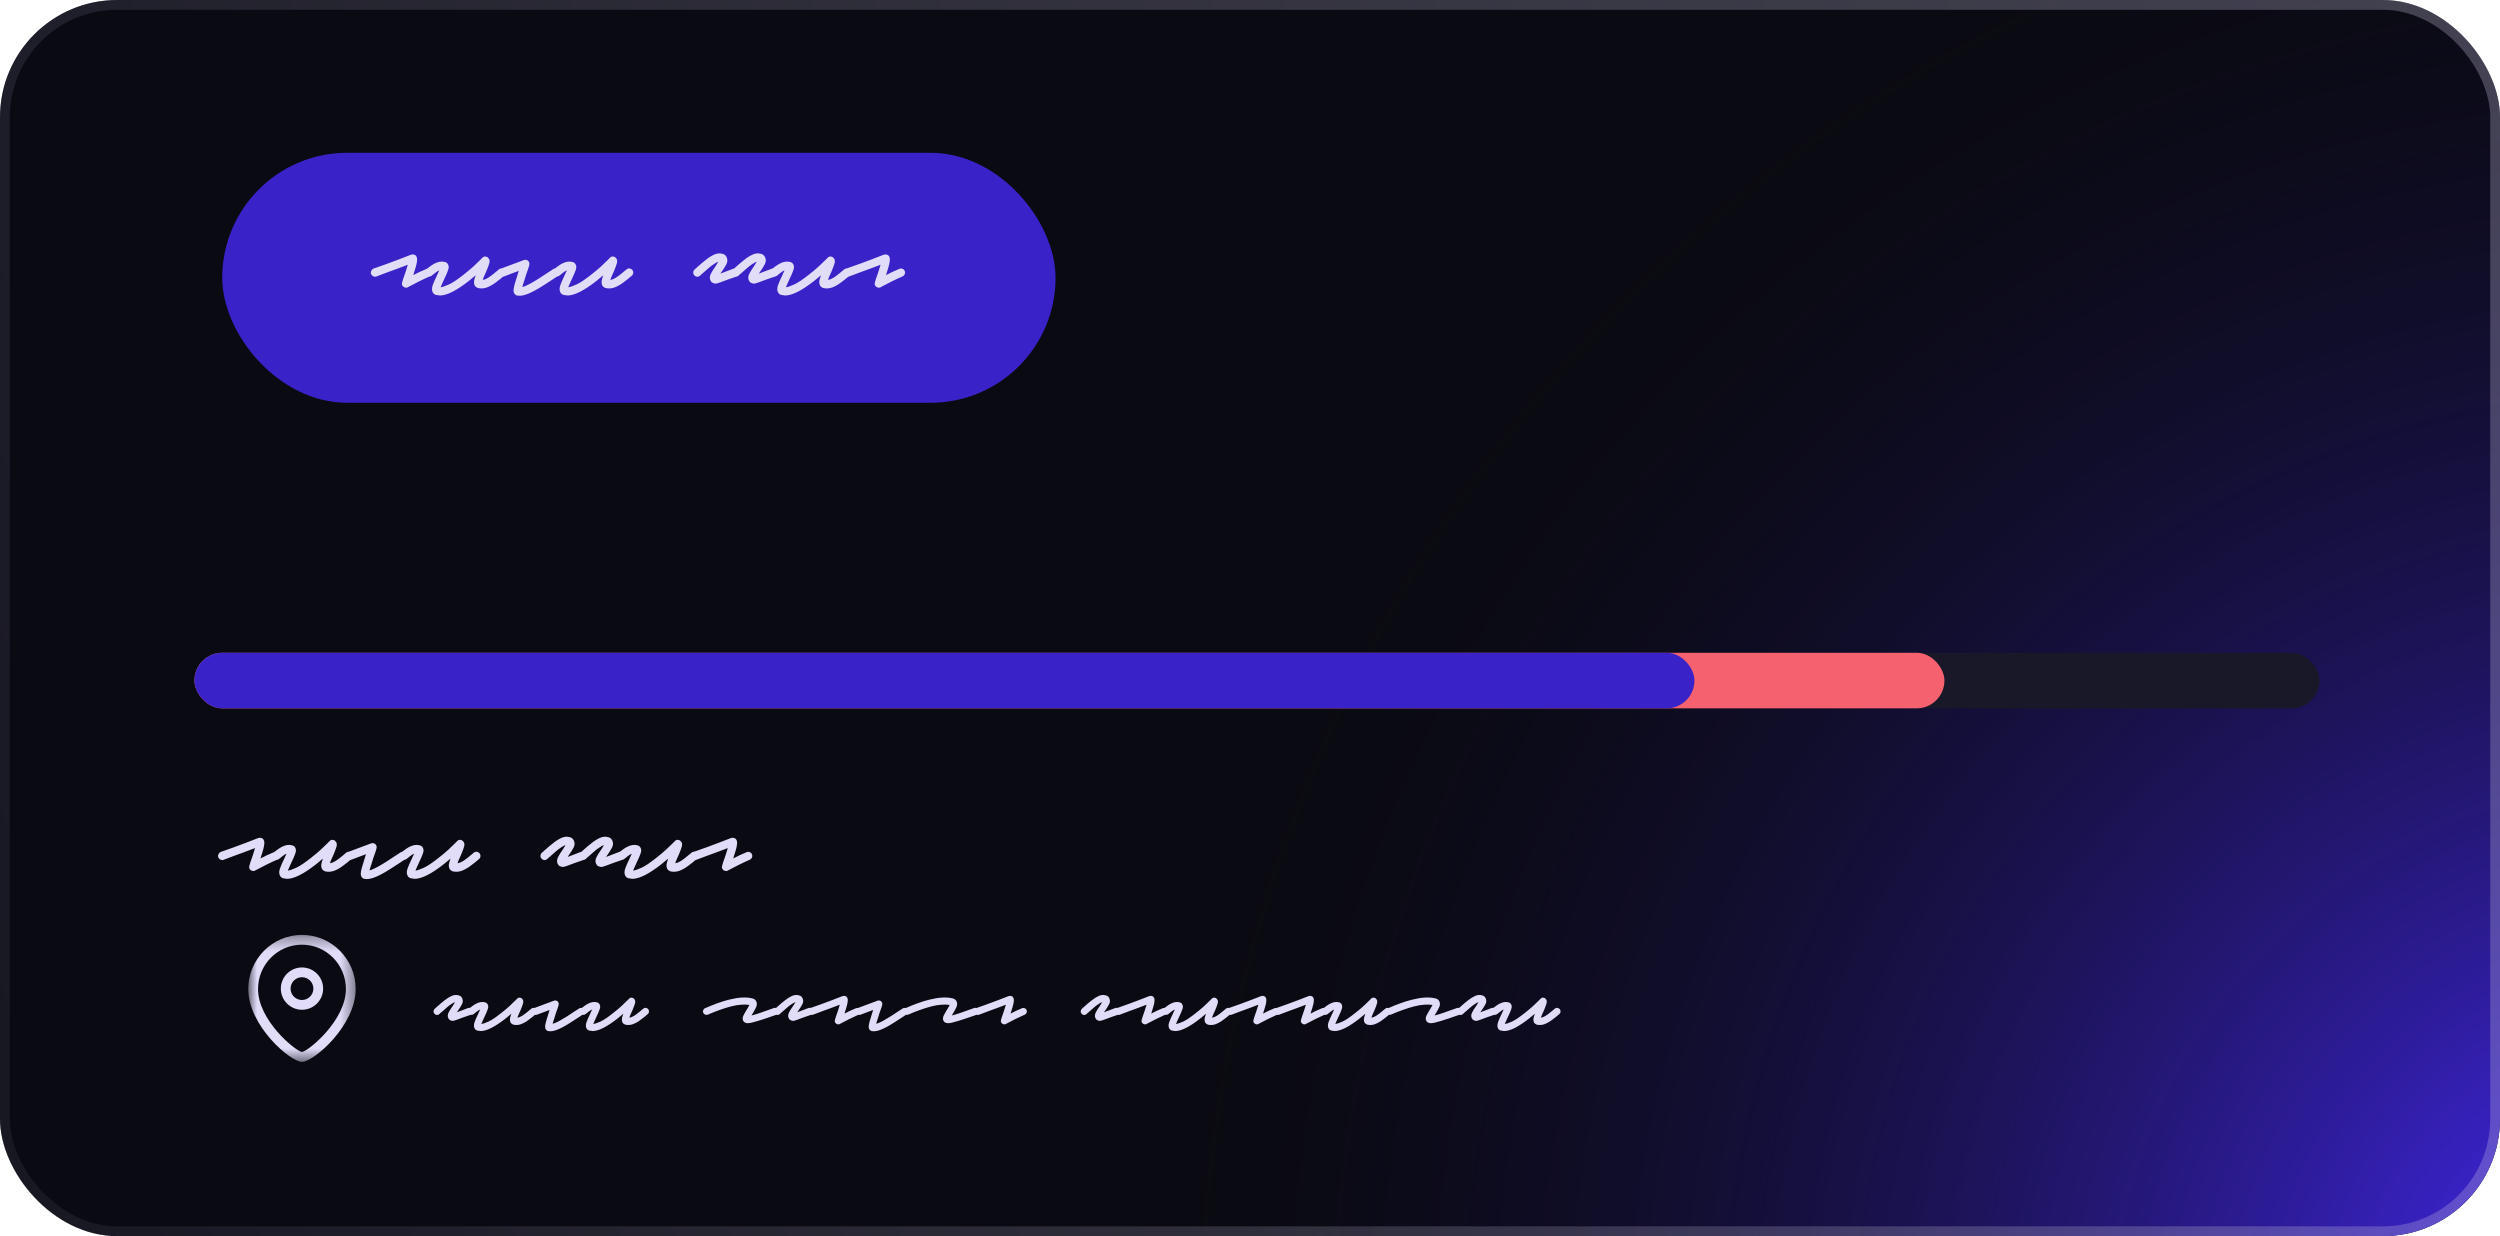 <svg width="180" height="89" viewBox="0 0 180 89" fill="none" xmlns="http://www.w3.org/2000/svg">
<g clip-path="url(#clip0_43_123)">
<rect width="180" height="89" rx="8.438" fill="#0A0A12"/>
<circle cx="192" cy="96" r="110" fill="url(#paint0_radial_43_123)"/>
<path d="M18.244 62.715C18.166 62.715 18.1 62.692 18.047 62.646C17.942 62.56 17.913 62.452 17.959 62.321C17.959 62.314 17.982 62.236 18.028 62.084C18.08 61.934 18.139 61.763 18.205 61.573C18.238 61.461 18.267 61.366 18.294 61.287C18.32 61.202 18.343 61.126 18.363 61.061C18.185 61.126 17.969 61.208 17.713 61.307C17.457 61.399 17.188 61.497 16.906 61.602C16.63 61.707 16.361 61.809 16.098 61.907C16.026 61.934 15.954 61.93 15.882 61.898C15.803 61.858 15.747 61.799 15.714 61.72C15.688 61.648 15.695 61.576 15.734 61.504C15.767 61.425 15.823 61.369 15.902 61.336C16.197 61.231 16.502 61.123 16.817 61.012C17.132 60.893 17.424 60.785 17.693 60.687C17.962 60.582 18.182 60.496 18.353 60.431C18.523 60.365 18.609 60.332 18.609 60.332C18.641 60.326 18.674 60.322 18.707 60.322C18.74 60.316 18.769 60.319 18.796 60.332C18.887 60.346 18.953 60.398 18.992 60.49C19.025 60.542 19.038 60.611 19.032 60.697C19.032 60.775 19.015 60.89 18.983 61.041C18.963 61.126 18.937 61.222 18.904 61.327C18.878 61.425 18.842 61.54 18.796 61.671C18.789 61.697 18.782 61.72 18.776 61.74C18.769 61.76 18.763 61.783 18.756 61.809C19.019 61.664 19.34 61.514 19.721 61.356C19.793 61.323 19.865 61.323 19.938 61.356C20.016 61.382 20.069 61.432 20.095 61.504C20.134 61.576 20.138 61.651 20.105 61.73C20.072 61.809 20.02 61.865 19.947 61.898C19.652 62.029 19.386 62.153 19.15 62.272C18.92 62.39 18.737 62.485 18.599 62.557C18.461 62.629 18.392 62.665 18.392 62.665C18.353 62.698 18.303 62.715 18.244 62.715ZM20.67 63.276C20.624 63.276 20.578 63.269 20.532 63.256C20.486 63.249 20.44 63.243 20.394 63.236C20.276 63.203 20.194 63.135 20.148 63.029C20.089 62.898 20.089 62.741 20.148 62.557C20.214 62.367 20.319 62.124 20.463 61.829C20.489 61.776 20.515 61.717 20.542 61.651C20.575 61.586 20.604 61.523 20.63 61.464C20.545 61.497 20.453 61.553 20.355 61.632C20.263 61.704 20.168 61.779 20.069 61.858C20.004 61.904 19.931 61.924 19.853 61.917C19.767 61.904 19.698 61.868 19.646 61.809C19.6 61.743 19.584 61.671 19.597 61.592C19.603 61.514 19.636 61.445 19.695 61.386C19.787 61.32 19.882 61.248 19.981 61.169C20.086 61.09 20.191 61.025 20.296 60.972C20.565 60.834 20.811 60.798 21.034 60.864C21.139 60.884 21.218 60.949 21.27 61.061C21.323 61.166 21.319 61.297 21.26 61.455C21.208 61.612 21.116 61.825 20.985 62.094C20.952 62.173 20.916 62.252 20.877 62.331C20.844 62.409 20.811 62.485 20.778 62.557C20.771 62.583 20.762 62.606 20.748 62.626C20.742 62.646 20.735 62.665 20.729 62.685C20.867 62.665 21.067 62.596 21.329 62.478C21.598 62.354 21.959 62.111 22.412 61.75C22.655 61.559 22.875 61.376 23.072 61.199C23.268 61.015 23.426 60.864 23.544 60.746C23.662 60.628 23.721 60.569 23.721 60.569C23.8 60.477 23.895 60.447 24.007 60.48C24.059 60.487 24.102 60.51 24.135 60.549C24.168 60.582 24.194 60.614 24.213 60.647C24.259 60.739 24.263 60.847 24.223 60.972C24.191 61.09 24.118 61.284 24.007 61.553C23.967 61.638 23.928 61.724 23.889 61.809C23.856 61.894 23.823 61.973 23.79 62.045C23.784 62.071 23.777 62.094 23.77 62.114C23.77 62.127 23.767 62.14 23.761 62.153C23.885 62.134 24.017 62.081 24.154 61.996C24.299 61.904 24.437 61.802 24.568 61.691C24.706 61.579 24.82 61.484 24.912 61.405C24.978 61.346 25.05 61.32 25.129 61.327C25.208 61.333 25.277 61.366 25.336 61.425C25.388 61.491 25.411 61.563 25.405 61.642C25.405 61.72 25.372 61.789 25.306 61.848C25.103 62.026 24.893 62.193 24.676 62.35C24.466 62.508 24.253 62.626 24.036 62.705C23.826 62.777 23.613 62.787 23.396 62.734C23.291 62.688 23.216 62.623 23.17 62.537C23.131 62.446 23.118 62.344 23.131 62.232C23.15 62.121 23.19 61.983 23.249 61.819C23.177 61.884 23.101 61.947 23.022 62.006C22.95 62.065 22.872 62.13 22.786 62.203C21.881 62.918 21.175 63.276 20.67 63.276ZM26.418 63.295C26.385 63.295 26.352 63.292 26.32 63.285C26.287 63.285 26.251 63.282 26.211 63.276C26.132 63.249 26.067 63.194 26.014 63.108C25.988 63.056 25.975 62.984 25.975 62.892C25.975 62.8 26.005 62.649 26.064 62.439C26.123 62.229 26.218 61.917 26.349 61.504C26.205 61.556 26.037 61.619 25.847 61.691C25.663 61.763 25.473 61.835 25.276 61.907C25.204 61.934 25.132 61.93 25.059 61.898C24.981 61.858 24.925 61.799 24.892 61.72C24.866 61.648 24.872 61.576 24.912 61.504C24.945 61.425 25 61.369 25.079 61.336C25.361 61.231 25.624 61.133 25.867 61.041C26.116 60.949 26.32 60.874 26.477 60.815C26.634 60.756 26.713 60.726 26.713 60.726C26.779 60.7 26.841 60.697 26.9 60.716C26.986 60.736 27.048 60.785 27.087 60.864C27.12 60.923 27.13 60.975 27.117 61.021C27.11 61.067 27.1 61.117 27.087 61.169C27.074 61.195 27.064 61.225 27.058 61.258C27.051 61.284 27.041 61.317 27.028 61.356C26.982 61.468 26.933 61.605 26.881 61.77C26.835 61.927 26.785 62.088 26.733 62.252C26.7 62.344 26.674 62.422 26.654 62.488C26.634 62.554 26.618 62.613 26.605 62.665C26.73 62.639 26.91 62.564 27.146 62.439C27.35 62.327 27.566 62.199 27.796 62.055C28.032 61.904 28.272 61.747 28.515 61.583C28.567 61.55 28.62 61.517 28.672 61.484C28.731 61.451 28.784 61.415 28.83 61.376C28.902 61.33 28.977 61.317 29.056 61.336C29.141 61.349 29.207 61.392 29.253 61.464C29.299 61.53 29.312 61.602 29.292 61.681C29.279 61.76 29.236 61.822 29.164 61.868C29.112 61.907 29.056 61.947 28.997 61.986C28.945 62.019 28.889 62.055 28.83 62.094C28.58 62.258 28.337 62.416 28.101 62.567C27.865 62.718 27.642 62.849 27.432 62.961C27.005 63.184 26.667 63.295 26.418 63.295ZM29.857 63.276C29.811 63.276 29.765 63.269 29.719 63.256C29.673 63.249 29.627 63.243 29.581 63.236C29.463 63.203 29.381 63.135 29.335 63.029C29.276 62.898 29.276 62.741 29.335 62.557C29.401 62.367 29.506 62.124 29.65 61.829C29.677 61.776 29.703 61.717 29.729 61.651C29.762 61.586 29.791 61.523 29.818 61.464C29.732 61.497 29.64 61.553 29.542 61.632C29.45 61.704 29.355 61.779 29.256 61.858C29.191 61.904 29.119 61.924 29.04 61.917C28.955 61.904 28.886 61.868 28.833 61.809C28.787 61.743 28.771 61.671 28.784 61.592C28.791 61.514 28.823 61.445 28.882 61.386C28.974 61.32 29.069 61.248 29.168 61.169C29.273 61.09 29.378 61.025 29.483 60.972C29.752 60.834 29.998 60.798 30.221 60.864C30.326 60.884 30.405 60.949 30.457 61.061C30.51 61.166 30.507 61.297 30.448 61.455C30.395 61.612 30.303 61.825 30.172 62.094C30.139 62.173 30.103 62.252 30.064 62.331C30.031 62.409 29.998 62.485 29.965 62.557C29.959 62.583 29.949 62.606 29.936 62.626C29.929 62.646 29.923 62.665 29.916 62.685C30.054 62.665 30.254 62.596 30.517 62.478C30.785 62.354 31.146 62.111 31.599 61.75C31.842 61.559 32.062 61.376 32.259 61.199C32.456 61.015 32.613 60.864 32.731 60.746C32.849 60.628 32.908 60.569 32.908 60.569C32.987 60.477 33.082 60.447 33.194 60.48C33.246 60.487 33.289 60.51 33.322 60.549C33.355 60.582 33.381 60.614 33.401 60.647C33.447 60.739 33.45 60.847 33.41 60.972C33.378 61.09 33.306 61.284 33.194 61.553C33.155 61.638 33.115 61.724 33.076 61.809C33.043 61.894 33.01 61.973 32.977 62.045C32.971 62.071 32.964 62.094 32.958 62.114C32.958 62.127 32.954 62.14 32.948 62.153C33.073 62.134 33.204 62.081 33.342 61.996C33.486 61.904 33.624 61.802 33.755 61.691C33.893 61.579 34.008 61.484 34.1 61.405C34.165 61.346 34.237 61.32 34.316 61.327C34.395 61.333 34.464 61.366 34.523 61.425C34.575 61.491 34.598 61.563 34.592 61.642C34.592 61.72 34.559 61.789 34.493 61.848C34.29 62.026 34.08 62.193 33.863 62.35C33.653 62.508 33.44 62.626 33.224 62.705C33.014 62.777 32.8 62.787 32.584 62.734C32.479 62.688 32.403 62.623 32.357 62.537C32.318 62.446 32.305 62.344 32.318 62.232C32.338 62.121 32.377 61.983 32.436 61.819C32.364 61.884 32.288 61.947 32.21 62.006C32.137 62.065 32.059 62.13 31.973 62.203C31.068 62.918 30.362 63.276 29.857 63.276ZM40.518 62.419C40.485 62.419 40.459 62.416 40.439 62.409C40.334 62.383 40.258 62.344 40.212 62.291C40.173 62.232 40.147 62.186 40.134 62.153C40.088 62.009 40.104 61.861 40.183 61.711C40.262 61.553 40.363 61.389 40.488 61.218C40.527 61.166 40.563 61.11 40.596 61.051C40.636 60.985 40.669 60.929 40.695 60.884C40.701 60.877 40.711 60.864 40.724 60.844C40.685 60.857 40.636 60.877 40.577 60.903C40.524 60.929 40.462 60.969 40.39 61.021C40.272 61.094 40.147 61.189 40.016 61.307C39.884 61.418 39.75 61.537 39.612 61.661C39.579 61.688 39.543 61.717 39.504 61.75C39.471 61.783 39.438 61.816 39.405 61.848C39.346 61.901 39.277 61.927 39.199 61.927C39.113 61.92 39.044 61.884 38.992 61.819C38.933 61.76 38.907 61.691 38.913 61.612C38.92 61.527 38.952 61.458 39.011 61.405C39.044 61.373 39.08 61.34 39.12 61.307C39.153 61.274 39.185 61.245 39.218 61.218C39.428 61.028 39.635 60.854 39.838 60.697C40.042 60.532 40.242 60.408 40.439 60.322C40.636 60.237 40.826 60.221 41.01 60.273C41.121 60.3 41.2 60.346 41.246 60.411C41.298 60.47 41.328 60.523 41.335 60.569C41.394 60.713 41.38 60.867 41.295 61.031C41.21 61.189 41.102 61.363 40.97 61.553C40.957 61.566 40.941 61.589 40.921 61.622C40.908 61.648 40.892 61.674 40.872 61.701C40.97 61.661 41.098 61.612 41.256 61.553C41.413 61.494 41.604 61.422 41.827 61.336C41.912 61.31 41.991 61.317 42.063 61.356C42.135 61.389 42.184 61.445 42.211 61.523C42.243 61.596 42.24 61.671 42.201 61.75C42.168 61.822 42.115 61.874 42.043 61.907C41.833 61.98 41.643 62.045 41.472 62.104C41.302 62.163 41.157 62.216 41.039 62.262C40.974 62.288 40.915 62.311 40.862 62.331C40.816 62.344 40.773 62.357 40.734 62.37C40.688 62.383 40.649 62.396 40.616 62.409C40.583 62.416 40.55 62.419 40.518 62.419ZM43.285 62.419C43.252 62.419 43.226 62.416 43.206 62.409C43.101 62.383 43.026 62.344 42.98 62.291C42.94 62.232 42.914 62.186 42.901 62.153C42.855 62.009 42.871 61.861 42.95 61.711C43.029 61.553 43.13 61.389 43.255 61.218C43.294 61.166 43.331 61.11 43.363 61.051C43.403 60.985 43.436 60.929 43.462 60.884C43.468 60.877 43.478 60.864 43.491 60.844C43.452 60.857 43.403 60.877 43.344 60.903C43.291 60.929 43.229 60.969 43.157 61.021C43.039 61.094 42.914 61.189 42.783 61.307C42.651 61.418 42.517 61.537 42.379 61.661C42.346 61.688 42.31 61.717 42.271 61.75C42.238 61.783 42.205 61.816 42.172 61.848C42.113 61.901 42.044 61.927 41.966 61.927C41.88 61.92 41.811 61.884 41.759 61.819C41.7 61.76 41.674 61.691 41.68 61.612C41.687 61.527 41.719 61.458 41.779 61.405C41.811 61.373 41.847 61.34 41.887 61.307C41.92 61.274 41.953 61.245 41.985 61.218C42.195 61.028 42.402 60.854 42.605 60.697C42.809 60.532 43.009 60.408 43.206 60.322C43.403 60.237 43.593 60.221 43.777 60.273C43.888 60.3 43.967 60.346 44.013 60.411C44.066 60.47 44.095 60.523 44.102 60.569C44.161 60.713 44.148 60.867 44.062 61.031C43.977 61.189 43.869 61.363 43.737 61.553C43.724 61.566 43.708 61.589 43.688 61.622C43.675 61.648 43.659 61.674 43.639 61.701C43.737 61.661 43.865 61.612 44.023 61.553C44.181 61.494 44.371 61.422 44.594 61.336C44.679 61.31 44.758 61.317 44.83 61.356C44.902 61.389 44.952 61.445 44.978 61.523C45.011 61.596 45.007 61.671 44.968 61.75C44.935 61.822 44.883 61.874 44.81 61.907C44.6 61.98 44.41 62.045 44.239 62.104C44.069 62.163 43.925 62.216 43.806 62.262C43.741 62.288 43.682 62.311 43.629 62.331C43.583 62.344 43.541 62.357 43.501 62.37C43.455 62.383 43.416 62.396 43.383 62.409C43.35 62.416 43.318 62.419 43.285 62.419ZM45.53 63.276C45.484 63.276 45.438 63.269 45.392 63.256C45.346 63.249 45.3 63.243 45.255 63.236C45.136 63.203 45.054 63.135 45.008 63.029C44.949 62.898 44.949 62.741 45.008 62.557C45.074 62.367 45.179 62.124 45.323 61.829C45.35 61.776 45.376 61.717 45.402 61.651C45.435 61.586 45.465 61.523 45.491 61.464C45.405 61.497 45.313 61.553 45.215 61.632C45.123 61.704 45.028 61.779 44.93 61.858C44.864 61.904 44.792 61.924 44.713 61.917C44.628 61.904 44.559 61.868 44.506 61.809C44.46 61.743 44.444 61.671 44.457 61.592C44.464 61.514 44.496 61.445 44.556 61.386C44.647 61.32 44.743 61.248 44.841 61.169C44.946 61.09 45.051 61.025 45.156 60.972C45.425 60.834 45.671 60.798 45.894 60.864C45.999 60.884 46.078 60.949 46.131 61.061C46.183 61.166 46.18 61.297 46.121 61.455C46.068 61.612 45.976 61.825 45.845 62.094C45.812 62.173 45.776 62.252 45.737 62.331C45.704 62.409 45.671 62.485 45.638 62.557C45.632 62.583 45.622 62.606 45.609 62.626C45.602 62.646 45.596 62.665 45.589 62.685C45.727 62.665 45.927 62.596 46.19 62.478C46.459 62.354 46.82 62.111 47.272 61.75C47.515 61.559 47.735 61.376 47.932 61.199C48.129 61.015 48.286 60.864 48.404 60.746C48.523 60.628 48.582 60.569 48.582 60.569C48.66 60.477 48.756 60.447 48.867 60.48C48.92 60.487 48.962 60.51 48.995 60.549C49.028 60.582 49.054 60.614 49.074 60.647C49.12 60.739 49.123 60.847 49.084 60.972C49.051 61.09 48.979 61.284 48.867 61.553C48.828 61.638 48.788 61.724 48.749 61.809C48.716 61.894 48.683 61.973 48.651 62.045C48.644 62.071 48.637 62.094 48.631 62.114C48.631 62.127 48.628 62.14 48.621 62.153C48.746 62.134 48.877 62.081 49.015 61.996C49.159 61.904 49.297 61.802 49.428 61.691C49.566 61.579 49.681 61.484 49.773 61.405C49.838 61.346 49.911 61.32 49.989 61.327C50.068 61.333 50.137 61.366 50.196 61.425C50.248 61.491 50.272 61.563 50.265 61.642C50.265 61.72 50.232 61.789 50.166 61.848C49.963 62.026 49.753 62.193 49.536 62.35C49.327 62.508 49.113 62.626 48.897 62.705C48.687 62.777 48.473 62.787 48.257 62.734C48.152 62.688 48.076 62.623 48.03 62.537C47.991 62.446 47.978 62.344 47.991 62.232C48.011 62.121 48.05 61.983 48.109 61.819C48.037 61.884 47.962 61.947 47.883 62.006C47.811 62.065 47.732 62.13 47.647 62.203C46.741 62.918 46.035 63.276 45.53 63.276ZM52.282 62.715C52.204 62.715 52.138 62.692 52.086 62.646C51.98 62.56 51.951 62.452 51.997 62.321C51.997 62.314 52.02 62.236 52.066 62.084C52.118 61.934 52.177 61.763 52.243 61.573C52.276 61.461 52.305 61.366 52.331 61.287C52.358 61.202 52.381 61.126 52.401 61.061C52.223 61.126 52.007 61.208 51.751 61.307C51.495 61.399 51.226 61.497 50.944 61.602C50.668 61.707 50.399 61.809 50.136 61.907C50.064 61.934 49.992 61.93 49.92 61.898C49.841 61.858 49.785 61.799 49.752 61.72C49.726 61.648 49.733 61.576 49.772 61.504C49.805 61.425 49.861 61.369 49.94 61.336C50.235 61.231 50.54 61.123 50.855 61.012C51.17 60.893 51.462 60.785 51.731 60.687C52 60.582 52.22 60.496 52.391 60.431C52.561 60.365 52.647 60.332 52.647 60.332C52.679 60.326 52.712 60.322 52.745 60.322C52.778 60.316 52.807 60.319 52.834 60.332C52.925 60.346 52.991 60.398 53.031 60.49C53.063 60.542 53.076 60.611 53.07 60.697C53.07 60.775 53.053 60.89 53.021 61.041C53.001 61.126 52.975 61.222 52.942 61.327C52.916 61.425 52.88 61.54 52.834 61.671C52.827 61.697 52.821 61.72 52.814 61.74C52.807 61.76 52.801 61.783 52.794 61.809C53.057 61.664 53.378 61.514 53.759 61.356C53.831 61.323 53.903 61.323 53.975 61.356C54.054 61.382 54.107 61.432 54.133 61.504C54.172 61.576 54.176 61.651 54.143 61.73C54.11 61.809 54.057 61.865 53.985 61.898C53.69 62.029 53.424 62.153 53.188 62.272C52.958 62.39 52.775 62.485 52.637 62.557C52.499 62.629 52.43 62.665 52.43 62.665C52.391 62.698 52.341 62.715 52.282 62.715Z" fill="#E1DDF9"/>
<g clip-path="url(#clip1_43_123)">
<path fill-rule="evenodd" clip-rule="evenodd" d="M21.742 70.359C21.29 70.359 20.922 70.727 20.922 71.18C20.922 71.633 21.29 72 21.742 72C22.195 72 22.563 71.633 22.563 71.18C22.563 70.727 22.195 70.359 21.742 70.359ZM21.742 72.703C20.902 72.703 20.219 72.02 20.219 71.18C20.219 70.34 20.902 69.656 21.742 69.656C22.582 69.656 23.266 70.34 23.266 71.18C23.266 72.02 22.582 72.703 21.742 72.703Z" fill="#E1DDF9"/>
<mask id="mask0_43_123" style="mask-type:luminance" maskUnits="userSpaceOnUse" x="17" y="67" width="9" height="10">
<path fill-rule="evenodd" clip-rule="evenodd" d="M17.875 67.312H25.609V76.453H17.875V67.312Z" fill="white"/>
</mask>
<g mask="url(#mask0_43_123)">
<path fill-rule="evenodd" clip-rule="evenodd" d="M21.742 68.016C19.997 68.016 18.578 69.448 18.578 71.209C18.578 73.449 21.214 75.632 21.742 75.748C22.27 75.631 24.906 73.449 24.906 71.209C24.906 69.448 23.487 68.016 21.742 68.016ZM21.742 76.453C20.901 76.453 17.875 73.851 17.875 71.209C17.875 69.061 19.61 67.312 21.742 67.312C23.874 67.312 25.609 69.061 25.609 71.209C25.609 73.851 22.583 76.453 21.742 76.453Z" fill="#E1DDF9"/>
</g>
<path d="M32.591 73.502C32.563 73.502 32.54 73.499 32.523 73.494C32.433 73.471 32.369 73.438 32.329 73.392C32.296 73.342 32.273 73.302 32.262 73.274C32.222 73.151 32.237 73.024 32.304 72.895C32.372 72.76 32.459 72.619 32.566 72.473C32.599 72.428 32.63 72.38 32.658 72.329C32.692 72.273 32.72 72.225 32.743 72.186C32.748 72.18 32.757 72.169 32.768 72.152C32.734 72.163 32.692 72.18 32.642 72.203C32.597 72.225 32.543 72.259 32.481 72.304C32.38 72.366 32.273 72.448 32.161 72.549C32.048 72.644 31.933 72.746 31.815 72.853C31.787 72.875 31.756 72.9 31.722 72.928C31.694 72.957 31.666 72.985 31.637 73.013C31.587 73.058 31.528 73.08 31.46 73.08C31.387 73.075 31.328 73.044 31.283 72.987C31.233 72.937 31.21 72.878 31.216 72.81C31.221 72.737 31.249 72.678 31.3 72.633C31.328 72.605 31.359 72.577 31.393 72.549C31.421 72.521 31.449 72.495 31.477 72.473C31.657 72.31 31.834 72.161 32.009 72.026C32.183 71.885 32.355 71.778 32.523 71.705C32.692 71.632 32.855 71.618 33.013 71.663C33.108 71.685 33.176 71.725 33.215 71.781C33.26 71.832 33.286 71.877 33.291 71.916C33.342 72.04 33.331 72.172 33.258 72.312C33.184 72.448 33.092 72.597 32.979 72.76C32.968 72.771 32.954 72.791 32.937 72.819C32.926 72.841 32.912 72.864 32.895 72.886C32.979 72.853 33.089 72.81 33.224 72.76C33.359 72.709 33.522 72.647 33.713 72.574C33.786 72.552 33.854 72.557 33.916 72.591C33.977 72.619 34.02 72.667 34.042 72.734C34.07 72.796 34.068 72.861 34.034 72.928C34.006 72.99 33.961 73.035 33.899 73.063C33.719 73.125 33.556 73.182 33.409 73.232C33.263 73.283 33.139 73.328 33.038 73.367C32.982 73.39 32.931 73.409 32.886 73.426C32.847 73.438 32.81 73.449 32.777 73.46C32.737 73.471 32.703 73.483 32.675 73.494C32.647 73.499 32.619 73.502 32.591 73.502ZM34.608 74.236C34.569 74.236 34.529 74.231 34.49 74.219C34.45 74.214 34.411 74.208 34.372 74.203C34.27 74.174 34.2 74.115 34.161 74.025C34.11 73.913 34.11 73.778 34.161 73.62C34.217 73.457 34.307 73.249 34.431 72.996C34.453 72.951 34.476 72.9 34.498 72.844C34.526 72.788 34.552 72.734 34.574 72.684C34.501 72.712 34.422 72.76 34.338 72.827C34.259 72.889 34.178 72.954 34.093 73.021C34.037 73.061 33.975 73.078 33.908 73.072C33.834 73.061 33.776 73.03 33.73 72.979C33.691 72.923 33.677 72.861 33.688 72.793C33.694 72.726 33.722 72.667 33.773 72.616C33.851 72.56 33.933 72.498 34.017 72.431C34.107 72.363 34.197 72.307 34.287 72.262C34.518 72.144 34.729 72.113 34.92 72.169C35.01 72.186 35.078 72.242 35.123 72.338C35.168 72.428 35.165 72.54 35.114 72.675C35.069 72.81 34.99 72.993 34.878 73.224C34.85 73.291 34.819 73.359 34.785 73.426C34.757 73.494 34.729 73.558 34.701 73.62C34.695 73.643 34.687 73.662 34.675 73.679C34.67 73.696 34.664 73.713 34.659 73.73C34.777 73.713 34.948 73.654 35.173 73.553C35.404 73.446 35.713 73.238 36.101 72.928C36.309 72.765 36.498 72.608 36.667 72.456C36.836 72.298 36.971 72.169 37.072 72.068C37.173 71.967 37.224 71.916 37.224 71.916C37.291 71.837 37.373 71.812 37.468 71.84C37.513 71.846 37.55 71.865 37.578 71.899C37.606 71.927 37.629 71.955 37.645 71.983C37.685 72.062 37.688 72.155 37.654 72.262C37.626 72.363 37.564 72.529 37.468 72.76C37.434 72.833 37.401 72.906 37.367 72.979C37.339 73.052 37.311 73.12 37.283 73.182C37.277 73.204 37.271 73.224 37.266 73.241C37.266 73.252 37.263 73.263 37.257 73.274C37.364 73.257 37.477 73.213 37.595 73.139C37.719 73.061 37.837 72.973 37.949 72.878C38.067 72.782 38.166 72.701 38.245 72.633C38.301 72.582 38.363 72.56 38.43 72.566C38.498 72.571 38.557 72.599 38.607 72.65C38.652 72.706 38.672 72.768 38.666 72.836C38.666 72.903 38.638 72.962 38.582 73.013C38.408 73.165 38.228 73.308 38.042 73.443C37.862 73.578 37.679 73.679 37.494 73.747C37.314 73.809 37.131 73.817 36.945 73.772C36.855 73.733 36.791 73.677 36.751 73.603C36.717 73.525 36.706 73.438 36.717 73.342C36.734 73.246 36.768 73.128 36.819 72.987C36.757 73.044 36.692 73.097 36.624 73.148C36.563 73.198 36.495 73.255 36.422 73.317C35.646 73.93 35.041 74.236 34.608 74.236ZM39.627 74.253C39.599 74.253 39.571 74.25 39.543 74.245C39.515 74.245 39.484 74.242 39.45 74.236C39.383 74.214 39.327 74.166 39.282 74.093C39.259 74.048 39.248 73.986 39.248 73.907C39.248 73.828 39.273 73.699 39.324 73.519C39.374 73.339 39.456 73.072 39.568 72.718C39.445 72.763 39.301 72.816 39.138 72.878C38.98 72.94 38.817 73.002 38.649 73.063C38.587 73.086 38.525 73.083 38.463 73.055C38.395 73.021 38.348 72.971 38.32 72.903C38.297 72.841 38.303 72.779 38.337 72.718C38.365 72.65 38.412 72.602 38.48 72.574C38.722 72.484 38.947 72.4 39.155 72.321C39.369 72.242 39.543 72.177 39.678 72.127C39.813 72.076 39.88 72.051 39.88 72.051C39.937 72.028 39.99 72.026 40.041 72.043C40.114 72.059 40.167 72.102 40.201 72.169C40.229 72.22 40.238 72.265 40.227 72.304C40.221 72.343 40.212 72.386 40.201 72.431C40.19 72.453 40.181 72.478 40.176 72.507C40.17 72.529 40.162 72.557 40.151 72.591C40.111 72.687 40.069 72.805 40.024 72.945C39.985 73.08 39.942 73.218 39.897 73.359C39.869 73.438 39.847 73.505 39.83 73.561C39.813 73.618 39.799 73.668 39.788 73.713C39.895 73.691 40.049 73.626 40.252 73.519C40.426 73.423 40.612 73.314 40.809 73.19C41.011 73.061 41.217 72.926 41.425 72.785C41.47 72.757 41.515 72.729 41.56 72.701C41.61 72.672 41.655 72.642 41.695 72.608C41.757 72.568 41.821 72.557 41.889 72.574C41.962 72.585 42.018 72.622 42.057 72.684C42.097 72.74 42.108 72.802 42.091 72.869C42.08 72.937 42.043 72.99 41.981 73.03C41.937 73.063 41.889 73.097 41.838 73.131C41.793 73.159 41.745 73.19 41.695 73.224C41.481 73.364 41.273 73.499 41.07 73.629C40.868 73.758 40.676 73.871 40.496 73.966C40.131 74.157 39.841 74.253 39.627 74.253ZM42.668 74.236C42.628 74.236 42.589 74.231 42.549 74.219C42.51 74.214 42.471 74.208 42.431 74.203C42.33 74.174 42.26 74.115 42.22 74.025C42.17 73.913 42.17 73.778 42.22 73.62C42.277 73.457 42.367 73.249 42.49 72.996C42.513 72.951 42.535 72.9 42.558 72.844C42.586 72.788 42.611 72.734 42.634 72.684C42.561 72.712 42.482 72.76 42.398 72.827C42.319 72.889 42.237 72.954 42.153 73.021C42.097 73.061 42.035 73.078 41.967 73.072C41.894 73.061 41.835 73.03 41.79 72.979C41.751 72.923 41.737 72.861 41.748 72.793C41.754 72.726 41.782 72.667 41.832 72.616C41.911 72.56 41.993 72.498 42.077 72.431C42.167 72.363 42.257 72.307 42.347 72.262C42.578 72.144 42.788 72.113 42.98 72.169C43.07 72.186 43.137 72.242 43.182 72.338C43.227 72.428 43.224 72.54 43.174 72.675C43.129 72.81 43.05 72.993 42.938 73.224C42.909 73.291 42.879 73.359 42.845 73.426C42.817 73.494 42.788 73.558 42.76 73.62C42.755 73.643 42.746 73.662 42.735 73.679C42.729 73.696 42.724 73.713 42.718 73.73C42.836 73.713 43.008 73.654 43.233 73.553C43.464 73.446 43.773 73.238 44.161 72.928C44.369 72.765 44.558 72.608 44.726 72.456C44.895 72.298 45.03 72.169 45.131 72.068C45.233 71.967 45.283 71.916 45.283 71.916C45.351 71.837 45.432 71.812 45.528 71.84C45.573 71.846 45.609 71.865 45.638 71.899C45.666 71.927 45.688 71.955 45.705 71.983C45.744 72.062 45.747 72.155 45.714 72.262C45.685 72.363 45.623 72.529 45.528 72.76C45.494 72.833 45.46 72.906 45.427 72.979C45.398 73.052 45.37 73.12 45.342 73.182C45.337 73.204 45.331 73.224 45.325 73.241C45.325 73.252 45.323 73.263 45.317 73.274C45.424 73.257 45.536 73.213 45.654 73.139C45.778 73.061 45.896 72.973 46.009 72.878C46.127 72.782 46.225 72.701 46.304 72.633C46.36 72.582 46.422 72.56 46.49 72.566C46.557 72.571 46.616 72.599 46.667 72.65C46.712 72.706 46.732 72.768 46.726 72.836C46.726 72.903 46.698 72.962 46.642 73.013C46.467 73.165 46.287 73.308 46.102 73.443C45.922 73.578 45.739 73.679 45.553 73.747C45.373 73.809 45.19 73.817 45.005 73.772C44.915 73.733 44.85 73.677 44.811 73.603C44.777 73.525 44.766 73.438 44.777 73.342C44.794 73.246 44.828 73.128 44.878 72.987C44.816 73.044 44.752 73.097 44.684 73.148C44.622 73.198 44.555 73.255 44.482 73.317C43.705 73.93 43.101 74.236 42.668 74.236ZM53.829 73.671C53.79 73.671 53.754 73.665 53.72 73.654C53.613 73.632 53.537 73.567 53.492 73.46C53.458 73.364 53.467 73.257 53.517 73.139C53.574 73.021 53.647 72.889 53.737 72.743C53.77 72.692 53.801 72.642 53.829 72.591C53.863 72.535 53.891 72.484 53.914 72.439C53.925 72.422 53.934 72.408 53.939 72.397C53.945 72.38 53.95 72.366 53.956 72.355C53.787 72.327 53.59 72.321 53.365 72.338C53.146 72.349 52.898 72.391 52.623 72.464C52.381 72.526 52.119 72.608 51.838 72.709C51.562 72.805 51.27 72.92 50.961 73.055C50.899 73.078 50.837 73.078 50.775 73.055C50.713 73.032 50.668 72.99 50.64 72.928C50.606 72.867 50.603 72.802 50.632 72.734C50.66 72.661 50.705 72.613 50.767 72.591C51.082 72.45 51.383 72.329 51.669 72.228C51.962 72.121 52.237 72.037 52.496 71.975C53.188 71.801 53.754 71.772 54.192 71.891C54.322 71.924 54.412 72.003 54.462 72.127C54.513 72.251 54.502 72.388 54.428 72.54C54.355 72.692 54.268 72.85 54.167 73.013C54.161 73.024 54.153 73.038 54.142 73.055C54.13 73.072 54.119 73.092 54.108 73.114C54.237 73.086 54.428 73.03 54.682 72.945C54.935 72.861 55.283 72.737 55.728 72.574C55.79 72.552 55.852 72.557 55.913 72.591C55.981 72.619 56.026 72.667 56.048 72.734C56.077 72.796 56.077 72.861 56.048 72.928C56.02 72.99 55.97 73.035 55.897 73.063C55.638 73.153 55.402 73.235 55.188 73.308C54.974 73.381 54.783 73.443 54.614 73.494C54.389 73.561 54.218 73.609 54.099 73.637C53.981 73.66 53.891 73.671 53.829 73.671ZM57.099 73.502C57.071 73.502 57.049 73.499 57.032 73.494C56.942 73.471 56.877 73.438 56.838 73.392C56.804 73.342 56.781 73.302 56.77 73.274C56.731 73.151 56.745 73.024 56.812 72.895C56.88 72.76 56.967 72.619 57.074 72.473C57.108 72.428 57.139 72.38 57.167 72.329C57.2 72.273 57.229 72.225 57.251 72.186C57.257 72.18 57.265 72.169 57.276 72.152C57.243 72.163 57.2 72.18 57.15 72.203C57.105 72.225 57.051 72.259 56.99 72.304C56.888 72.366 56.781 72.448 56.669 72.549C56.556 72.644 56.441 72.746 56.323 72.853C56.295 72.875 56.264 72.9 56.23 72.928C56.202 72.957 56.174 72.985 56.146 73.013C56.095 73.058 56.036 73.08 55.969 73.08C55.895 73.075 55.836 73.044 55.791 72.987C55.741 72.937 55.718 72.878 55.724 72.81C55.73 72.737 55.758 72.678 55.808 72.633C55.836 72.605 55.867 72.577 55.901 72.549C55.929 72.521 55.957 72.495 55.986 72.473C56.166 72.31 56.343 72.161 56.517 72.026C56.691 71.885 56.863 71.778 57.032 71.705C57.2 71.632 57.364 71.618 57.521 71.663C57.617 71.685 57.684 71.725 57.724 71.781C57.769 71.832 57.794 71.877 57.8 71.916C57.85 72.04 57.839 72.172 57.766 72.312C57.693 72.448 57.6 72.597 57.487 72.76C57.476 72.771 57.462 72.791 57.445 72.819C57.434 72.841 57.42 72.864 57.403 72.886C57.487 72.853 57.597 72.81 57.732 72.76C57.867 72.709 58.03 72.647 58.221 72.574C58.295 72.552 58.362 72.557 58.424 72.591C58.486 72.619 58.528 72.667 58.55 72.734C58.579 72.796 58.576 72.861 58.542 72.928C58.514 72.99 58.469 73.035 58.407 73.063C58.227 73.125 58.064 73.182 57.918 73.232C57.771 73.283 57.648 73.328 57.546 73.367C57.49 73.39 57.44 73.409 57.395 73.426C57.355 73.438 57.319 73.449 57.285 73.46C57.245 73.471 57.212 73.483 57.184 73.494C57.156 73.499 57.127 73.502 57.099 73.502ZM60.365 73.755C60.297 73.755 60.241 73.736 60.196 73.696C60.106 73.623 60.081 73.53 60.12 73.418C60.12 73.412 60.14 73.345 60.179 73.215C60.224 73.086 60.275 72.94 60.331 72.777C60.359 72.681 60.385 72.599 60.407 72.532C60.43 72.459 60.449 72.394 60.466 72.338C60.314 72.394 60.129 72.464 59.909 72.549C59.69 72.627 59.459 72.712 59.218 72.802C58.981 72.892 58.751 72.979 58.526 73.063C58.464 73.086 58.402 73.083 58.34 73.055C58.273 73.021 58.225 72.971 58.197 72.903C58.174 72.841 58.18 72.779 58.214 72.718C58.242 72.65 58.289 72.602 58.357 72.574C58.61 72.484 58.872 72.391 59.142 72.296C59.412 72.194 59.662 72.102 59.892 72.017C60.123 71.927 60.312 71.854 60.458 71.798C60.604 71.742 60.677 71.713 60.677 71.713C60.705 71.708 60.733 71.705 60.762 71.705C60.79 71.699 60.815 71.702 60.837 71.713C60.916 71.725 60.972 71.77 61.006 71.848C61.034 71.893 61.046 71.953 61.04 72.026C61.04 72.093 61.026 72.192 60.998 72.321C60.981 72.394 60.959 72.476 60.93 72.566C60.908 72.65 60.877 72.748 60.837 72.861C60.832 72.883 60.826 72.903 60.821 72.92C60.815 72.937 60.809 72.957 60.804 72.979C61.029 72.855 61.304 72.726 61.631 72.591C61.693 72.563 61.754 72.563 61.816 72.591C61.884 72.613 61.929 72.656 61.951 72.718C61.985 72.779 61.988 72.844 61.96 72.912C61.932 72.979 61.887 73.027 61.825 73.055C61.572 73.168 61.344 73.274 61.141 73.376C60.944 73.477 60.787 73.558 60.669 73.62C60.551 73.682 60.492 73.713 60.492 73.713C60.458 73.741 60.416 73.755 60.365 73.755ZM62.925 74.253C62.896 74.253 62.868 74.25 62.84 74.245C62.812 74.245 62.781 74.242 62.747 74.236C62.68 74.214 62.623 74.166 62.578 74.093C62.556 74.048 62.545 73.986 62.545 73.907C62.545 73.828 62.57 73.699 62.621 73.519C62.671 73.339 62.753 73.072 62.865 72.718C62.742 72.763 62.598 72.816 62.435 72.878C62.278 72.94 62.114 73.002 61.946 73.063C61.884 73.086 61.822 73.083 61.76 73.055C61.693 73.021 61.645 72.971 61.617 72.903C61.594 72.841 61.6 72.779 61.633 72.718C61.662 72.65 61.709 72.602 61.777 72.574C62.019 72.484 62.244 72.4 62.452 72.321C62.666 72.242 62.84 72.177 62.975 72.127C63.11 72.076 63.178 72.051 63.178 72.051C63.234 72.028 63.287 72.026 63.338 72.043C63.411 72.059 63.465 72.102 63.498 72.169C63.526 72.22 63.535 72.265 63.523 72.304C63.518 72.343 63.51 72.386 63.498 72.431C63.487 72.453 63.478 72.478 63.473 72.507C63.467 72.529 63.459 72.557 63.448 72.591C63.408 72.687 63.366 72.805 63.321 72.945C63.282 73.08 63.239 73.218 63.194 73.359C63.166 73.438 63.144 73.505 63.127 73.561C63.11 73.618 63.096 73.668 63.085 73.713C63.192 73.691 63.346 73.626 63.549 73.519C63.723 73.423 63.909 73.314 64.106 73.19C64.308 73.061 64.513 72.926 64.722 72.785C64.767 72.757 64.812 72.729 64.857 72.701C64.907 72.672 64.952 72.642 64.992 72.608C65.053 72.568 65.118 72.557 65.186 72.574C65.259 72.585 65.315 72.622 65.355 72.684C65.394 72.74 65.405 72.802 65.388 72.869C65.377 72.937 65.34 72.99 65.278 73.03C65.234 73.063 65.186 73.097 65.135 73.131C65.09 73.159 65.042 73.19 64.992 73.224C64.778 73.364 64.57 73.499 64.367 73.629C64.165 73.758 63.974 73.871 63.794 73.966C63.428 74.157 63.138 74.253 62.925 74.253ZM68.251 73.671C68.212 73.671 68.175 73.665 68.141 73.654C68.035 73.632 67.959 73.567 67.914 73.46C67.88 73.364 67.888 73.257 67.939 73.139C67.995 73.021 68.068 72.889 68.158 72.743C68.192 72.692 68.223 72.642 68.251 72.591C68.285 72.535 68.313 72.484 68.335 72.439C68.347 72.422 68.355 72.408 68.361 72.397C68.367 72.38 68.372 72.366 68.378 72.355C68.209 72.327 68.012 72.321 67.787 72.338C67.568 72.349 67.32 72.391 67.045 72.464C66.803 72.526 66.541 72.608 66.26 72.709C65.984 72.805 65.692 72.92 65.382 73.055C65.32 73.078 65.259 73.078 65.197 73.055C65.135 73.032 65.09 72.99 65.062 72.928C65.028 72.867 65.025 72.802 65.053 72.734C65.082 72.661 65.126 72.613 65.188 72.591C65.503 72.45 65.804 72.329 66.091 72.228C66.384 72.121 66.659 72.037 66.918 71.975C67.61 71.801 68.175 71.772 68.614 71.891C68.743 71.924 68.833 72.003 68.884 72.127C68.935 72.251 68.923 72.388 68.85 72.54C68.777 72.692 68.69 72.85 68.589 73.013C68.583 73.024 68.575 73.038 68.563 73.055C68.552 73.072 68.541 73.092 68.53 73.114C68.659 73.086 68.85 73.03 69.103 72.945C69.356 72.861 69.705 72.737 70.15 72.574C70.212 72.552 70.273 72.557 70.335 72.591C70.403 72.619 70.448 72.667 70.47 72.734C70.498 72.796 70.498 72.861 70.47 72.928C70.442 72.99 70.391 73.035 70.318 73.063C70.06 73.153 69.823 73.235 69.61 73.308C69.396 73.381 69.205 73.443 69.036 73.494C68.811 73.561 68.639 73.609 68.521 73.637C68.403 73.66 68.313 73.671 68.251 73.671ZM72.323 73.755C72.255 73.755 72.199 73.736 72.154 73.696C72.064 73.623 72.038 73.53 72.078 73.418C72.078 73.412 72.098 73.345 72.137 73.215C72.182 73.086 72.233 72.94 72.289 72.777C72.317 72.681 72.342 72.599 72.365 72.532C72.387 72.459 72.407 72.394 72.424 72.338C72.272 72.394 72.086 72.464 71.867 72.549C71.648 72.627 71.417 72.712 71.175 72.802C70.939 72.892 70.708 72.979 70.483 73.063C70.421 73.086 70.359 73.083 70.298 73.055C70.23 73.021 70.182 72.971 70.154 72.903C70.132 72.841 70.137 72.779 70.171 72.718C70.199 72.65 70.247 72.602 70.314 72.574C70.568 72.484 70.829 72.391 71.099 72.296C71.369 72.194 71.619 72.102 71.85 72.017C72.081 71.927 72.269 71.854 72.415 71.798C72.562 71.742 72.635 71.713 72.635 71.713C72.663 71.708 72.691 71.705 72.719 71.705C72.747 71.699 72.773 71.702 72.795 71.713C72.874 71.725 72.93 71.77 72.964 71.848C72.992 71.893 73.003 71.953 72.998 72.026C72.998 72.093 72.984 72.192 72.955 72.321C72.939 72.394 72.916 72.476 72.888 72.566C72.865 72.65 72.834 72.748 72.795 72.861C72.789 72.883 72.784 72.903 72.778 72.92C72.773 72.937 72.767 72.957 72.761 72.979C72.986 72.855 73.262 72.726 73.588 72.591C73.65 72.563 73.712 72.563 73.774 72.591C73.841 72.613 73.886 72.656 73.909 72.718C73.943 72.779 73.945 72.844 73.917 72.912C73.889 72.979 73.844 73.027 73.782 73.055C73.529 73.168 73.301 73.274 73.099 73.376C72.902 73.477 72.744 73.558 72.626 73.62C72.508 73.682 72.449 73.713 72.449 73.713C72.415 73.741 72.373 73.755 72.323 73.755ZM79.185 73.502C79.157 73.502 79.134 73.499 79.118 73.494C79.028 73.471 78.963 73.438 78.924 73.392C78.89 73.342 78.867 73.302 78.856 73.274C78.817 73.151 78.831 73.024 78.898 72.895C78.966 72.76 79.053 72.619 79.16 72.473C79.194 72.428 79.224 72.38 79.253 72.329C79.286 72.273 79.314 72.225 79.337 72.186C79.343 72.18 79.351 72.169 79.362 72.152C79.329 72.163 79.286 72.18 79.236 72.203C79.191 72.225 79.137 72.259 79.075 72.304C78.974 72.366 78.867 72.448 78.755 72.549C78.642 72.644 78.527 72.746 78.409 72.853C78.381 72.875 78.35 72.9 78.316 72.928C78.288 72.957 78.26 72.985 78.232 73.013C78.181 73.058 78.122 73.08 78.054 73.08C77.981 73.075 77.922 73.044 77.877 72.987C77.827 72.937 77.804 72.878 77.81 72.81C77.815 72.737 77.844 72.678 77.894 72.633C77.922 72.605 77.953 72.577 77.987 72.549C78.015 72.521 78.043 72.495 78.071 72.473C78.251 72.31 78.428 72.161 78.603 72.026C78.777 71.885 78.949 71.778 79.118 71.705C79.286 71.632 79.449 71.618 79.607 71.663C79.703 71.685 79.77 71.725 79.809 71.781C79.854 71.832 79.88 71.877 79.885 71.916C79.936 72.04 79.925 72.172 79.852 72.312C79.778 72.448 79.686 72.597 79.573 72.76C79.562 72.771 79.548 72.791 79.531 72.819C79.52 72.841 79.506 72.864 79.489 72.886C79.573 72.853 79.683 72.81 79.818 72.76C79.953 72.709 80.116 72.647 80.307 72.574C80.38 72.552 80.448 72.557 80.51 72.591C80.572 72.619 80.614 72.667 80.636 72.734C80.664 72.796 80.662 72.861 80.628 72.928C80.6 72.99 80.555 73.035 80.493 73.063C80.313 73.125 80.15 73.182 80.004 73.232C79.857 73.283 79.734 73.328 79.632 73.367C79.576 73.39 79.525 73.409 79.48 73.426C79.441 73.438 79.404 73.449 79.371 73.46C79.331 73.471 79.298 73.483 79.269 73.494C79.241 73.499 79.213 73.502 79.185 73.502ZM82.451 73.755C82.383 73.755 82.327 73.736 82.282 73.696C82.192 73.623 82.167 73.53 82.206 73.418C82.206 73.412 82.226 73.345 82.265 73.215C82.31 73.086 82.361 72.94 82.417 72.777C82.445 72.681 82.471 72.599 82.493 72.532C82.516 72.459 82.535 72.394 82.552 72.338C82.4 72.394 82.215 72.464 81.995 72.549C81.776 72.627 81.545 72.712 81.303 72.802C81.067 72.892 80.837 72.979 80.612 73.063C80.55 73.086 80.488 73.083 80.426 73.055C80.358 73.021 80.311 72.971 80.282 72.903C80.26 72.841 80.266 72.779 80.299 72.718C80.327 72.65 80.375 72.602 80.443 72.574C80.696 72.484 80.957 72.391 81.227 72.296C81.497 72.194 81.748 72.102 81.978 72.017C82.209 71.927 82.397 71.854 82.544 71.798C82.69 71.742 82.763 71.713 82.763 71.713C82.791 71.708 82.819 71.705 82.847 71.705C82.876 71.699 82.901 71.702 82.923 71.713C83.002 71.725 83.058 71.77 83.092 71.848C83.12 71.893 83.132 71.953 83.126 72.026C83.126 72.093 83.112 72.192 83.084 72.321C83.067 72.394 83.044 72.476 83.016 72.566C82.994 72.65 82.963 72.748 82.923 72.861C82.918 72.883 82.912 72.903 82.906 72.92C82.901 72.937 82.895 72.957 82.89 72.979C83.115 72.855 83.39 72.726 83.716 72.591C83.778 72.563 83.84 72.563 83.902 72.591C83.97 72.613 84.015 72.656 84.037 72.718C84.071 72.779 84.074 72.844 84.046 72.912C84.017 72.979 83.972 73.027 83.91 73.055C83.657 73.168 83.43 73.274 83.227 73.376C83.03 73.477 82.873 73.558 82.755 73.62C82.636 73.682 82.577 73.713 82.577 73.713C82.544 73.741 82.501 73.755 82.451 73.755ZM84.622 74.236C84.583 74.236 84.543 74.231 84.504 74.219C84.465 74.214 84.425 74.208 84.386 74.203C84.285 74.174 84.214 74.115 84.175 74.025C84.124 73.913 84.124 73.778 84.175 73.62C84.231 73.457 84.321 73.249 84.445 72.996C84.468 72.951 84.49 72.9 84.513 72.844C84.541 72.788 84.566 72.734 84.588 72.684C84.515 72.712 84.436 72.76 84.352 72.827C84.273 72.889 84.192 72.954 84.108 73.021C84.051 73.061 83.989 73.078 83.922 73.072C83.849 73.061 83.79 73.03 83.745 72.979C83.705 72.923 83.691 72.861 83.703 72.793C83.708 72.726 83.736 72.667 83.787 72.616C83.866 72.56 83.947 72.498 84.031 72.431C84.121 72.363 84.212 72.307 84.302 72.262C84.532 72.144 84.743 72.113 84.934 72.169C85.024 72.186 85.092 72.242 85.137 72.338C85.182 72.428 85.179 72.54 85.128 72.675C85.083 72.81 85.005 72.993 84.892 73.224C84.864 73.291 84.833 73.359 84.799 73.426C84.771 73.494 84.743 73.558 84.715 73.62C84.709 73.643 84.701 73.662 84.69 73.679C84.684 73.696 84.678 73.713 84.673 73.73C84.791 73.713 84.963 73.654 85.188 73.553C85.418 73.446 85.728 73.238 86.116 72.928C86.324 72.765 86.512 72.608 86.681 72.456C86.85 72.298 86.985 72.169 87.086 72.068C87.187 71.967 87.238 71.916 87.238 71.916C87.305 71.837 87.387 71.812 87.483 71.84C87.528 71.846 87.564 71.865 87.592 71.899C87.62 71.927 87.643 71.955 87.66 71.983C87.699 72.062 87.702 72.155 87.668 72.262C87.64 72.363 87.578 72.529 87.483 72.76C87.449 72.833 87.415 72.906 87.381 72.979C87.353 73.052 87.325 73.12 87.297 73.182C87.291 73.204 87.286 73.224 87.28 73.241C87.28 73.252 87.277 73.263 87.272 73.274C87.378 73.257 87.491 73.213 87.609 73.139C87.733 73.061 87.851 72.973 87.963 72.878C88.082 72.782 88.18 72.701 88.259 72.633C88.315 72.582 88.377 72.56 88.444 72.566C88.512 72.571 88.571 72.599 88.621 72.65C88.666 72.706 88.686 72.768 88.681 72.836C88.681 72.903 88.653 72.962 88.596 73.013C88.422 73.165 88.242 73.308 88.056 73.443C87.876 73.578 87.693 73.679 87.508 73.747C87.328 73.809 87.145 73.817 86.959 73.772C86.869 73.733 86.805 73.677 86.765 73.603C86.731 73.525 86.72 73.438 86.731 73.342C86.748 73.246 86.782 73.128 86.833 72.987C86.771 73.044 86.706 73.097 86.639 73.148C86.577 73.198 86.509 73.255 86.436 73.317C85.66 73.93 85.055 74.236 84.622 74.236ZM90.502 73.755C90.435 73.755 90.378 73.736 90.333 73.696C90.243 73.623 90.218 73.53 90.257 73.418C90.257 73.412 90.277 73.345 90.317 73.215C90.362 73.086 90.412 72.94 90.468 72.777C90.497 72.681 90.522 72.599 90.544 72.532C90.567 72.459 90.587 72.394 90.603 72.338C90.452 72.394 90.266 72.464 90.047 72.549C89.827 72.627 89.597 72.712 89.355 72.802C89.118 72.892 88.888 72.979 88.663 73.063C88.601 73.086 88.539 73.083 88.477 73.055C88.41 73.021 88.362 72.971 88.334 72.903C88.311 72.841 88.317 72.779 88.351 72.718C88.379 72.65 88.427 72.602 88.494 72.574C88.747 72.484 89.009 72.391 89.279 72.296C89.549 72.194 89.799 72.102 90.03 72.017C90.26 71.927 90.449 71.854 90.595 71.798C90.741 71.742 90.814 71.713 90.814 71.713C90.843 71.708 90.871 71.705 90.899 71.705C90.927 71.699 90.952 71.702 90.975 71.713C91.053 71.725 91.11 71.77 91.143 71.848C91.172 71.893 91.183 71.953 91.177 72.026C91.177 72.093 91.163 72.192 91.135 72.321C91.118 72.394 91.096 72.476 91.067 72.566C91.045 72.65 91.014 72.748 90.975 72.861C90.969 72.883 90.963 72.903 90.958 72.92C90.952 72.937 90.947 72.957 90.941 72.979C91.166 72.855 91.442 72.726 91.768 72.591C91.83 72.563 91.892 72.563 91.953 72.591C92.021 72.613 92.066 72.656 92.088 72.718C92.122 72.779 92.125 72.844 92.097 72.912C92.069 72.979 92.024 73.027 91.962 73.055C91.709 73.168 91.481 73.274 91.278 73.376C91.082 73.477 90.924 73.558 90.806 73.62C90.688 73.682 90.629 73.713 90.629 73.713C90.595 73.741 90.553 73.755 90.502 73.755ZM93.922 73.755C93.855 73.755 93.799 73.736 93.754 73.696C93.663 73.623 93.638 73.53 93.677 73.418C93.677 73.412 93.697 73.345 93.737 73.215C93.782 73.086 93.832 72.94 93.888 72.777C93.917 72.681 93.942 72.599 93.964 72.532C93.987 72.459 94.007 72.394 94.023 72.338C93.872 72.394 93.686 72.464 93.467 72.549C93.247 72.627 93.017 72.712 92.775 72.802C92.538 72.892 92.308 72.979 92.083 73.063C92.021 73.086 91.959 73.083 91.897 73.055C91.83 73.021 91.782 72.971 91.754 72.903C91.731 72.841 91.737 72.779 91.771 72.718C91.799 72.65 91.847 72.602 91.914 72.574C92.167 72.484 92.429 72.391 92.699 72.296C92.969 72.194 93.219 72.102 93.45 72.017C93.68 71.927 93.869 71.854 94.015 71.798C94.161 71.742 94.234 71.713 94.234 71.713C94.263 71.708 94.291 71.705 94.319 71.705C94.347 71.699 94.372 71.702 94.395 71.713C94.474 71.725 94.53 71.77 94.564 71.848C94.592 71.893 94.603 71.953 94.597 72.026C94.597 72.093 94.583 72.192 94.555 72.321C94.538 72.394 94.516 72.476 94.487 72.566C94.465 72.65 94.434 72.748 94.395 72.861C94.389 72.883 94.383 72.903 94.378 72.92C94.372 72.937 94.367 72.957 94.361 72.979C94.586 72.855 94.862 72.726 95.188 72.591C95.25 72.563 95.312 72.563 95.374 72.591C95.441 72.613 95.486 72.656 95.508 72.718C95.542 72.779 95.545 72.844 95.517 72.912C95.489 72.979 95.444 73.027 95.382 73.055C95.129 73.168 94.901 73.274 94.698 73.376C94.502 73.477 94.344 73.558 94.226 73.62C94.108 73.682 94.049 73.713 94.049 73.713C94.015 73.741 93.973 73.755 93.922 73.755ZM96.094 74.236C96.054 74.236 96.015 74.231 95.975 74.219C95.936 74.214 95.897 74.208 95.857 74.203C95.756 74.174 95.686 74.115 95.646 74.025C95.596 73.913 95.596 73.778 95.646 73.62C95.703 73.457 95.793 73.249 95.916 72.996C95.939 72.951 95.961 72.9 95.984 72.844C96.012 72.788 96.037 72.734 96.06 72.684C95.987 72.712 95.908 72.76 95.823 72.827C95.745 72.889 95.663 72.954 95.579 73.021C95.523 73.061 95.461 73.078 95.393 73.072C95.32 73.061 95.261 73.03 95.216 72.979C95.177 72.923 95.163 72.861 95.174 72.793C95.18 72.726 95.208 72.667 95.258 72.616C95.337 72.56 95.418 72.498 95.503 72.431C95.593 72.363 95.683 72.307 95.773 72.262C96.004 72.144 96.215 72.113 96.406 72.169C96.496 72.186 96.563 72.242 96.608 72.338C96.653 72.428 96.65 72.54 96.6 72.675C96.555 72.81 96.476 72.993 96.364 73.224C96.335 73.291 96.305 73.359 96.271 73.426C96.243 73.494 96.215 73.558 96.186 73.62C96.181 73.643 96.172 73.662 96.161 73.679C96.155 73.696 96.15 73.713 96.144 73.73C96.262 73.713 96.434 73.654 96.659 73.553C96.889 73.446 97.199 73.238 97.587 72.928C97.795 72.765 97.984 72.608 98.152 72.456C98.321 72.298 98.456 72.169 98.557 72.068C98.659 71.967 98.709 71.916 98.709 71.916C98.777 71.837 98.858 71.812 98.954 71.84C98.999 71.846 99.035 71.865 99.064 71.899C99.092 71.927 99.114 71.955 99.131 71.983C99.17 72.062 99.173 72.155 99.139 72.262C99.111 72.363 99.049 72.529 98.954 72.76C98.92 72.833 98.886 72.906 98.853 72.979C98.825 73.052 98.796 73.12 98.768 73.182C98.763 73.204 98.757 73.224 98.751 73.241C98.751 73.252 98.749 73.263 98.743 73.274C98.85 73.257 98.962 73.213 99.08 73.139C99.204 73.061 99.322 72.973 99.435 72.878C99.553 72.782 99.651 72.701 99.73 72.633C99.786 72.582 99.848 72.56 99.916 72.566C99.983 72.571 100.042 72.599 100.093 72.65C100.138 72.706 100.158 72.768 100.152 72.836C100.152 72.903 100.124 72.962 100.068 73.013C99.893 73.165 99.713 73.308 99.528 73.443C99.348 73.578 99.165 73.679 98.979 73.747C98.799 73.809 98.616 73.817 98.431 73.772C98.341 73.733 98.276 73.677 98.237 73.603C98.203 73.525 98.192 73.438 98.203 73.342C98.22 73.246 98.254 73.128 98.304 72.987C98.242 73.044 98.178 73.097 98.11 73.148C98.048 73.198 97.981 73.255 97.908 73.317C97.131 73.93 96.527 74.236 96.094 74.236ZM103.011 73.671C102.972 73.671 102.935 73.665 102.902 73.654C102.795 73.632 102.719 73.567 102.674 73.46C102.64 73.364 102.649 73.257 102.699 73.139C102.755 73.021 102.829 72.889 102.919 72.743C102.952 72.692 102.983 72.642 103.011 72.591C103.045 72.535 103.073 72.484 103.096 72.439C103.107 72.422 103.115 72.408 103.121 72.397C103.127 72.38 103.132 72.366 103.138 72.355C102.969 72.327 102.772 72.321 102.547 72.338C102.328 72.349 102.08 72.391 101.805 72.464C101.563 72.526 101.301 72.608 101.02 72.709C100.744 72.805 100.452 72.92 100.143 73.055C100.081 73.078 100.019 73.078 99.957 73.055C99.895 73.032 99.85 72.99 99.822 72.928C99.788 72.867 99.785 72.802 99.814 72.734C99.842 72.661 99.887 72.613 99.949 72.591C100.264 72.45 100.564 72.329 100.851 72.228C101.144 72.121 101.419 72.037 101.678 71.975C102.37 71.801 102.935 71.772 103.374 71.891C103.504 71.924 103.594 72.003 103.644 72.127C103.695 72.251 103.684 72.388 103.61 72.54C103.537 72.692 103.45 72.85 103.349 73.013C103.343 73.024 103.335 73.038 103.324 73.055C103.312 73.072 103.301 73.092 103.29 73.114C103.419 73.086 103.61 73.03 103.864 72.945C104.117 72.861 104.465 72.737 104.91 72.574C104.972 72.552 105.034 72.557 105.095 72.591C105.163 72.619 105.208 72.667 105.23 72.734C105.259 72.796 105.259 72.861 105.23 72.928C105.202 72.99 105.152 73.035 105.079 73.063C104.82 73.153 104.584 73.235 104.37 73.308C104.156 73.381 103.965 73.443 103.796 73.494C103.571 73.561 103.399 73.609 103.281 73.637C103.163 73.66 103.073 73.671 103.011 73.671ZM106.281 73.502C106.253 73.502 106.231 73.499 106.214 73.494C106.124 73.471 106.059 73.438 106.02 73.392C105.986 73.342 105.963 73.302 105.952 73.274C105.913 73.151 105.927 73.024 105.994 72.895C106.062 72.76 106.149 72.619 106.256 72.473C106.29 72.428 106.321 72.38 106.349 72.329C106.382 72.273 106.411 72.225 106.433 72.186C106.439 72.18 106.447 72.169 106.458 72.152C106.425 72.163 106.382 72.18 106.332 72.203C106.287 72.225 106.233 72.259 106.171 72.304C106.07 72.366 105.963 72.448 105.851 72.549C105.738 72.644 105.623 72.746 105.505 72.853C105.477 72.875 105.446 72.9 105.412 72.928C105.384 72.957 105.356 72.985 105.328 73.013C105.277 73.058 105.218 73.08 105.151 73.08C105.077 73.075 105.018 73.044 104.973 72.987C104.923 72.937 104.9 72.878 104.906 72.81C104.911 72.737 104.94 72.678 104.99 72.633C105.018 72.605 105.049 72.577 105.083 72.549C105.111 72.521 105.139 72.495 105.167 72.473C105.347 72.31 105.525 72.161 105.699 72.026C105.873 71.885 106.045 71.778 106.214 71.705C106.382 71.632 106.546 71.618 106.703 71.663C106.799 71.685 106.866 71.725 106.906 71.781C106.951 71.832 106.976 71.877 106.981 71.916C107.032 72.04 107.021 72.172 106.948 72.312C106.875 72.448 106.782 72.597 106.669 72.76C106.658 72.771 106.644 72.791 106.627 72.819C106.616 72.841 106.602 72.864 106.585 72.886C106.669 72.853 106.779 72.81 106.914 72.76C107.049 72.709 107.212 72.647 107.403 72.574C107.476 72.552 107.544 72.557 107.606 72.591C107.668 72.619 107.71 72.667 107.732 72.734C107.761 72.796 107.758 72.861 107.724 72.928C107.696 72.99 107.651 73.035 107.589 73.063C107.409 73.125 107.246 73.182 107.1 73.232C106.953 73.283 106.83 73.328 106.728 73.367C106.672 73.39 106.621 73.409 106.576 73.426C106.537 73.438 106.501 73.449 106.467 73.46C106.427 73.471 106.394 73.483 106.366 73.494C106.337 73.499 106.309 73.502 106.281 73.502ZM108.298 74.236C108.259 74.236 108.219 74.231 108.18 74.219C108.141 74.214 108.101 74.208 108.062 74.203C107.961 74.174 107.89 74.115 107.851 74.025C107.8 73.913 107.8 73.778 107.851 73.62C107.907 73.457 107.997 73.249 108.121 72.996C108.144 72.951 108.166 72.9 108.189 72.844C108.217 72.788 108.242 72.734 108.264 72.684C108.191 72.712 108.113 72.76 108.028 72.827C107.949 72.889 107.868 72.954 107.784 73.021C107.727 73.061 107.665 73.078 107.598 73.072C107.525 73.061 107.466 73.03 107.421 72.979C107.381 72.923 107.367 72.861 107.379 72.793C107.384 72.726 107.412 72.667 107.463 72.616C107.542 72.56 107.623 72.498 107.708 72.431C107.798 72.363 107.888 72.307 107.978 72.262C108.208 72.144 108.419 72.113 108.61 72.169C108.7 72.186 108.768 72.242 108.813 72.338C108.858 72.428 108.855 72.54 108.804 72.675C108.759 72.81 108.681 72.993 108.568 73.224C108.54 73.291 108.509 73.359 108.475 73.426C108.447 73.494 108.419 73.558 108.391 73.62C108.385 73.643 108.377 73.662 108.366 73.679C108.36 73.696 108.354 73.713 108.349 73.73C108.467 73.713 108.639 73.654 108.864 73.553C109.094 73.446 109.404 73.238 109.792 72.928C110 72.765 110.188 72.608 110.357 72.456C110.526 72.298 110.661 72.169 110.762 72.068C110.863 71.967 110.914 71.916 110.914 71.916C110.981 71.837 111.063 71.812 111.159 71.84C111.204 71.846 111.24 71.865 111.268 71.899C111.296 71.927 111.319 71.955 111.336 71.983C111.375 72.062 111.378 72.155 111.344 72.262C111.316 72.363 111.254 72.529 111.159 72.76C111.125 72.833 111.091 72.906 111.057 72.979C111.029 73.052 111.001 73.12 110.973 73.182C110.967 73.204 110.962 73.224 110.956 73.241C110.956 73.252 110.953 73.263 110.948 73.274C111.054 73.257 111.167 73.213 111.285 73.139C111.409 73.061 111.527 72.973 111.639 72.878C111.758 72.782 111.856 72.701 111.935 72.633C111.991 72.582 112.053 72.56 112.12 72.566C112.188 72.571 112.247 72.599 112.298 72.65C112.343 72.706 112.362 72.768 112.357 72.836C112.357 72.903 112.329 72.962 112.272 73.013C112.098 73.165 111.918 73.308 111.732 73.443C111.552 73.578 111.369 73.679 111.184 73.747C111.004 73.809 110.821 73.817 110.635 73.772C110.545 73.733 110.481 73.677 110.441 73.603C110.408 73.525 110.396 73.438 110.408 73.342C110.424 73.246 110.458 73.128 110.509 72.987C110.447 73.044 110.382 73.097 110.315 73.148C110.253 73.198 110.185 73.255 110.112 73.317C109.336 73.93 108.731 74.236 108.298 74.236Z" fill="#E1DDF9"/>
</g>
<rect x="14" y="47" width="153" height="4" rx="2" fill="#181828"/>
<rect x="14" y="47" width="126" height="4" rx="2" fill="#F6616F"/>
<rect x="14" y="47" width="108" height="4" rx="2" fill="#3922C7"/>
<rect x="16" y="11" width="60" height="18" rx="9" fill="#3922C7"/>
<path d="M29.244 20.715C29.166 20.715 29.1 20.692 29.047 20.646C28.942 20.56 28.913 20.452 28.959 20.321C28.959 20.314 28.982 20.235 29.028 20.084C29.08 19.934 29.139 19.763 29.205 19.573C29.238 19.461 29.267 19.366 29.294 19.287C29.32 19.202 29.343 19.126 29.363 19.061C29.185 19.126 28.969 19.208 28.713 19.307C28.457 19.399 28.188 19.497 27.906 19.602C27.63 19.707 27.361 19.809 27.098 19.907C27.026 19.934 26.954 19.93 26.882 19.898C26.803 19.858 26.747 19.799 26.715 19.72C26.688 19.648 26.695 19.576 26.734 19.504C26.767 19.425 26.823 19.369 26.902 19.336C27.197 19.231 27.502 19.123 27.817 19.012C28.132 18.893 28.424 18.785 28.693 18.687C28.962 18.582 29.182 18.496 29.353 18.431C29.523 18.365 29.609 18.332 29.609 18.332C29.641 18.326 29.674 18.323 29.707 18.323C29.74 18.316 29.769 18.319 29.796 18.332C29.887 18.346 29.953 18.398 29.992 18.49C30.025 18.542 30.038 18.611 30.032 18.697C30.032 18.775 30.015 18.89 29.983 19.041C29.963 19.126 29.937 19.222 29.904 19.327C29.878 19.425 29.842 19.54 29.796 19.671C29.789 19.697 29.782 19.72 29.776 19.74C29.769 19.76 29.763 19.783 29.756 19.809C30.019 19.665 30.34 19.514 30.721 19.356C30.793 19.323 30.865 19.323 30.938 19.356C31.016 19.382 31.069 19.432 31.095 19.504C31.134 19.576 31.138 19.651 31.105 19.73C31.072 19.809 31.02 19.865 30.947 19.898C30.652 20.029 30.386 20.153 30.15 20.272C29.92 20.39 29.737 20.485 29.599 20.557C29.461 20.629 29.392 20.665 29.392 20.665C29.353 20.698 29.303 20.715 29.244 20.715ZM31.67 21.276C31.624 21.276 31.578 21.269 31.532 21.256C31.486 21.249 31.44 21.243 31.394 21.236C31.276 21.203 31.194 21.134 31.148 21.029C31.089 20.898 31.089 20.741 31.148 20.557C31.214 20.367 31.319 20.124 31.463 19.829C31.489 19.776 31.515 19.717 31.542 19.651C31.575 19.586 31.604 19.523 31.63 19.464C31.545 19.497 31.453 19.553 31.355 19.632C31.263 19.704 31.168 19.779 31.069 19.858C31.004 19.904 30.931 19.924 30.853 19.917C30.767 19.904 30.698 19.868 30.646 19.809C30.6 19.743 30.584 19.671 30.597 19.592C30.603 19.514 30.636 19.445 30.695 19.386C30.787 19.32 30.882 19.248 30.981 19.169C31.086 19.09 31.191 19.025 31.296 18.972C31.565 18.834 31.811 18.798 32.034 18.864C32.139 18.884 32.218 18.949 32.27 19.061C32.323 19.166 32.319 19.297 32.26 19.454C32.208 19.612 32.116 19.825 31.985 20.094C31.952 20.173 31.916 20.252 31.877 20.331C31.844 20.409 31.811 20.485 31.778 20.557C31.771 20.583 31.762 20.606 31.748 20.626C31.742 20.646 31.735 20.665 31.729 20.685C31.867 20.665 32.067 20.596 32.329 20.478C32.598 20.354 32.959 20.111 33.412 19.75C33.655 19.559 33.875 19.376 34.072 19.199C34.269 19.015 34.426 18.864 34.544 18.746C34.662 18.628 34.721 18.569 34.721 18.569C34.8 18.477 34.895 18.447 35.007 18.48C35.059 18.487 35.102 18.509 35.135 18.549C35.168 18.582 35.194 18.614 35.214 18.647C35.259 18.739 35.263 18.848 35.223 18.972C35.191 19.09 35.118 19.284 35.007 19.553C34.967 19.638 34.928 19.724 34.889 19.809C34.856 19.894 34.823 19.973 34.79 20.045C34.784 20.071 34.777 20.094 34.77 20.114C34.77 20.127 34.767 20.14 34.761 20.153C34.885 20.134 35.017 20.081 35.154 19.996C35.299 19.904 35.437 19.802 35.568 19.691C35.706 19.579 35.821 19.484 35.912 19.405C35.978 19.346 36.05 19.32 36.129 19.327C36.208 19.333 36.277 19.366 36.336 19.425C36.388 19.491 36.411 19.563 36.405 19.642C36.405 19.72 36.372 19.789 36.306 19.848C36.103 20.026 35.893 20.193 35.676 20.35C35.466 20.508 35.253 20.626 35.036 20.705C34.826 20.777 34.613 20.787 34.397 20.734C34.291 20.688 34.216 20.623 34.17 20.537C34.131 20.445 34.118 20.344 34.131 20.232C34.15 20.121 34.19 19.983 34.249 19.819C34.177 19.884 34.101 19.947 34.022 20.006C33.95 20.065 33.871 20.131 33.786 20.203C32.88 20.918 32.175 21.276 31.67 21.276ZM37.418 21.295C37.385 21.295 37.352 21.292 37.319 21.285C37.287 21.285 37.251 21.282 37.211 21.276C37.132 21.249 37.067 21.194 37.014 21.108C36.988 21.056 36.975 20.984 36.975 20.892C36.975 20.8 37.005 20.649 37.063 20.439C37.123 20.229 37.218 19.917 37.349 19.504C37.205 19.556 37.037 19.619 36.847 19.691C36.663 19.763 36.473 19.835 36.276 19.907C36.204 19.934 36.132 19.93 36.059 19.898C35.981 19.858 35.925 19.799 35.892 19.72C35.866 19.648 35.872 19.576 35.912 19.504C35.945 19.425 36 19.369 36.079 19.336C36.361 19.231 36.624 19.133 36.867 19.041C37.116 18.949 37.319 18.874 37.477 18.815C37.635 18.756 37.713 18.726 37.713 18.726C37.779 18.7 37.841 18.697 37.9 18.716C37.986 18.736 38.048 18.785 38.087 18.864C38.12 18.923 38.13 18.976 38.117 19.021C38.11 19.067 38.1 19.117 38.087 19.169C38.074 19.195 38.064 19.225 38.058 19.258C38.051 19.284 38.041 19.317 38.028 19.356C37.982 19.468 37.933 19.605 37.881 19.77C37.835 19.927 37.785 20.088 37.733 20.252C37.7 20.344 37.674 20.422 37.654 20.488C37.635 20.554 37.618 20.613 37.605 20.665C37.73 20.639 37.91 20.564 38.146 20.439C38.35 20.327 38.566 20.199 38.796 20.055C39.032 19.904 39.272 19.747 39.515 19.582C39.567 19.55 39.62 19.517 39.672 19.484C39.731 19.451 39.784 19.415 39.83 19.376C39.902 19.33 39.977 19.317 40.056 19.336C40.141 19.349 40.207 19.392 40.253 19.464C40.299 19.53 40.312 19.602 40.292 19.681C40.279 19.76 40.236 19.822 40.164 19.868C40.112 19.907 40.056 19.947 39.997 19.986C39.944 20.019 39.889 20.055 39.83 20.094C39.58 20.258 39.337 20.416 39.101 20.567C38.865 20.718 38.642 20.849 38.432 20.961C38.005 21.184 37.667 21.295 37.418 21.295ZM40.857 21.276C40.811 21.276 40.765 21.269 40.719 21.256C40.673 21.249 40.627 21.243 40.581 21.236C40.463 21.203 40.381 21.134 40.335 21.029C40.276 20.898 40.276 20.741 40.335 20.557C40.401 20.367 40.506 20.124 40.65 19.829C40.676 19.776 40.703 19.717 40.729 19.651C40.762 19.586 40.791 19.523 40.818 19.464C40.732 19.497 40.64 19.553 40.542 19.632C40.45 19.704 40.355 19.779 40.257 19.858C40.191 19.904 40.119 19.924 40.04 19.917C39.955 19.904 39.886 19.868 39.833 19.809C39.787 19.743 39.771 19.671 39.784 19.592C39.791 19.514 39.823 19.445 39.882 19.386C39.974 19.32 40.069 19.248 40.168 19.169C40.273 19.09 40.378 19.025 40.483 18.972C40.752 18.834 40.998 18.798 41.221 18.864C41.326 18.884 41.405 18.949 41.457 19.061C41.51 19.166 41.507 19.297 41.448 19.454C41.395 19.612 41.303 19.825 41.172 20.094C41.139 20.173 41.103 20.252 41.064 20.331C41.031 20.409 40.998 20.485 40.965 20.557C40.959 20.583 40.949 20.606 40.936 20.626C40.929 20.646 40.923 20.665 40.916 20.685C41.054 20.665 41.254 20.596 41.517 20.478C41.785 20.354 42.147 20.111 42.599 19.75C42.842 19.559 43.062 19.376 43.259 19.199C43.456 19.015 43.613 18.864 43.731 18.746C43.849 18.628 43.908 18.569 43.908 18.569C43.987 18.477 44.082 18.447 44.194 18.48C44.246 18.487 44.289 18.509 44.322 18.549C44.355 18.582 44.381 18.614 44.401 18.647C44.447 18.739 44.45 18.848 44.41 18.972C44.378 19.09 44.306 19.284 44.194 19.553C44.155 19.638 44.115 19.724 44.076 19.809C44.043 19.894 44.01 19.973 43.977 20.045C43.971 20.071 43.964 20.094 43.958 20.114C43.958 20.127 43.954 20.14 43.948 20.153C44.073 20.134 44.204 20.081 44.342 19.996C44.486 19.904 44.624 19.802 44.755 19.691C44.893 19.579 45.008 19.484 45.1 19.405C45.165 19.346 45.237 19.32 45.316 19.327C45.395 19.333 45.464 19.366 45.523 19.425C45.575 19.491 45.598 19.563 45.592 19.642C45.592 19.72 45.559 19.789 45.493 19.848C45.29 20.026 45.08 20.193 44.863 20.35C44.653 20.508 44.44 20.626 44.224 20.705C44.014 20.777 43.8 20.787 43.584 20.734C43.479 20.688 43.403 20.623 43.357 20.537C43.318 20.445 43.305 20.344 43.318 20.232C43.338 20.121 43.377 19.983 43.436 19.819C43.364 19.884 43.288 19.947 43.21 20.006C43.137 20.065 43.059 20.131 42.973 20.203C42.068 20.918 41.362 21.276 40.857 21.276ZM51.518 20.419C51.485 20.419 51.459 20.416 51.439 20.409C51.334 20.383 51.258 20.344 51.212 20.291C51.173 20.232 51.147 20.186 51.134 20.153C51.088 20.009 51.104 19.861 51.183 19.71C51.262 19.553 51.363 19.389 51.488 19.218C51.527 19.166 51.563 19.11 51.596 19.051C51.636 18.985 51.669 18.93 51.695 18.884C51.701 18.877 51.711 18.864 51.724 18.844C51.685 18.857 51.636 18.877 51.577 18.903C51.524 18.93 51.462 18.969 51.39 19.021C51.272 19.094 51.147 19.189 51.016 19.307C50.884 19.418 50.75 19.537 50.612 19.661C50.579 19.688 50.543 19.717 50.504 19.75C50.471 19.783 50.438 19.816 50.405 19.848C50.346 19.901 50.277 19.927 50.199 19.927C50.113 19.921 50.044 19.884 49.992 19.819C49.933 19.76 49.907 19.691 49.913 19.612C49.92 19.527 49.952 19.458 50.011 19.405C50.044 19.372 50.08 19.34 50.12 19.307C50.153 19.274 50.185 19.244 50.218 19.218C50.428 19.028 50.635 18.854 50.838 18.697C51.042 18.532 51.242 18.408 51.439 18.323C51.636 18.237 51.826 18.221 52.01 18.273C52.121 18.299 52.2 18.346 52.246 18.411C52.298 18.47 52.328 18.523 52.335 18.569C52.394 18.713 52.38 18.867 52.295 19.031C52.21 19.189 52.102 19.363 51.97 19.553C51.957 19.566 51.941 19.589 51.921 19.622C51.908 19.648 51.892 19.674 51.872 19.701C51.97 19.661 52.098 19.612 52.256 19.553C52.413 19.494 52.604 19.422 52.827 19.336C52.912 19.31 52.991 19.317 53.063 19.356C53.135 19.389 53.184 19.445 53.211 19.523C53.243 19.596 53.24 19.671 53.201 19.75C53.168 19.822 53.115 19.875 53.043 19.907C52.833 19.98 52.643 20.045 52.472 20.104C52.302 20.163 52.157 20.216 52.039 20.262C51.974 20.288 51.915 20.311 51.862 20.331C51.816 20.344 51.773 20.357 51.734 20.37C51.688 20.383 51.649 20.396 51.616 20.409C51.583 20.416 51.55 20.419 51.518 20.419ZM54.285 20.419C54.252 20.419 54.226 20.416 54.206 20.409C54.101 20.383 54.026 20.344 53.98 20.291C53.94 20.232 53.914 20.186 53.901 20.153C53.855 20.009 53.871 19.861 53.95 19.71C54.029 19.553 54.13 19.389 54.255 19.218C54.294 19.166 54.331 19.11 54.363 19.051C54.403 18.985 54.436 18.93 54.462 18.884C54.468 18.877 54.478 18.864 54.491 18.844C54.452 18.857 54.403 18.877 54.344 18.903C54.291 18.93 54.229 18.969 54.157 19.021C54.039 19.094 53.914 19.189 53.783 19.307C53.651 19.418 53.517 19.537 53.379 19.661C53.346 19.688 53.31 19.717 53.271 19.75C53.238 19.783 53.205 19.816 53.172 19.848C53.113 19.901 53.044 19.927 52.966 19.927C52.88 19.921 52.811 19.884 52.759 19.819C52.7 19.76 52.674 19.691 52.68 19.612C52.687 19.527 52.719 19.458 52.779 19.405C52.811 19.372 52.847 19.34 52.887 19.307C52.92 19.274 52.953 19.244 52.985 19.218C53.195 19.028 53.402 18.854 53.605 18.697C53.809 18.532 54.009 18.408 54.206 18.323C54.403 18.237 54.593 18.221 54.777 18.273C54.888 18.299 54.967 18.346 55.013 18.411C55.066 18.47 55.095 18.523 55.102 18.569C55.161 18.713 55.148 18.867 55.062 19.031C54.977 19.189 54.869 19.363 54.737 19.553C54.724 19.566 54.708 19.589 54.688 19.622C54.675 19.648 54.659 19.674 54.639 19.701C54.737 19.661 54.865 19.612 55.023 19.553C55.181 19.494 55.371 19.422 55.594 19.336C55.679 19.31 55.758 19.317 55.83 19.356C55.902 19.389 55.952 19.445 55.978 19.523C56.011 19.596 56.007 19.671 55.968 19.75C55.935 19.822 55.883 19.875 55.81 19.907C55.6 19.98 55.41 20.045 55.239 20.104C55.069 20.163 54.925 20.216 54.806 20.262C54.741 20.288 54.682 20.311 54.629 20.331C54.583 20.344 54.541 20.357 54.501 20.37C54.455 20.383 54.416 20.396 54.383 20.409C54.35 20.416 54.318 20.419 54.285 20.419ZM56.53 21.276C56.484 21.276 56.438 21.269 56.392 21.256C56.346 21.249 56.3 21.243 56.255 21.236C56.136 21.203 56.054 21.134 56.008 21.029C55.949 20.898 55.949 20.741 56.008 20.557C56.074 20.367 56.179 20.124 56.323 19.829C56.35 19.776 56.376 19.717 56.402 19.651C56.435 19.586 56.465 19.523 56.491 19.464C56.405 19.497 56.313 19.553 56.215 19.632C56.123 19.704 56.028 19.779 55.93 19.858C55.864 19.904 55.792 19.924 55.713 19.917C55.628 19.904 55.559 19.868 55.506 19.809C55.46 19.743 55.444 19.671 55.457 19.592C55.464 19.514 55.496 19.445 55.556 19.386C55.647 19.32 55.743 19.248 55.841 19.169C55.946 19.09 56.051 19.025 56.156 18.972C56.425 18.834 56.671 18.798 56.894 18.864C56.999 18.884 57.078 18.949 57.131 19.061C57.183 19.166 57.18 19.297 57.121 19.454C57.068 19.612 56.976 19.825 56.845 20.094C56.812 20.173 56.776 20.252 56.737 20.331C56.704 20.409 56.671 20.485 56.638 20.557C56.632 20.583 56.622 20.606 56.609 20.626C56.602 20.646 56.596 20.665 56.589 20.685C56.727 20.665 56.927 20.596 57.19 20.478C57.459 20.354 57.82 20.111 58.272 19.75C58.515 19.559 58.735 19.376 58.932 19.199C59.129 19.015 59.286 18.864 59.404 18.746C59.523 18.628 59.582 18.569 59.582 18.569C59.66 18.477 59.756 18.447 59.867 18.48C59.92 18.487 59.962 18.509 59.995 18.549C60.028 18.582 60.054 18.614 60.074 18.647C60.12 18.739 60.123 18.848 60.084 18.972C60.051 19.09 59.979 19.284 59.867 19.553C59.828 19.638 59.788 19.724 59.749 19.809C59.716 19.894 59.683 19.973 59.651 20.045C59.644 20.071 59.637 20.094 59.631 20.114C59.631 20.127 59.628 20.14 59.621 20.153C59.746 20.134 59.877 20.081 60.015 19.996C60.159 19.904 60.297 19.802 60.428 19.691C60.566 19.579 60.681 19.484 60.773 19.405C60.838 19.346 60.911 19.32 60.989 19.327C61.068 19.333 61.137 19.366 61.196 19.425C61.248 19.491 61.272 19.563 61.265 19.642C61.265 19.72 61.232 19.789 61.166 19.848C60.963 20.026 60.753 20.193 60.536 20.35C60.327 20.508 60.113 20.626 59.897 20.705C59.687 20.777 59.473 20.787 59.257 20.734C59.152 20.688 59.076 20.623 59.03 20.537C58.991 20.445 58.978 20.344 58.991 20.232C59.011 20.121 59.05 19.983 59.109 19.819C59.037 19.884 58.962 19.947 58.883 20.006C58.811 20.065 58.732 20.131 58.647 20.203C57.741 20.918 57.035 21.276 56.53 21.276ZM63.282 20.715C63.204 20.715 63.138 20.692 63.086 20.646C62.98 20.56 62.951 20.452 62.997 20.321C62.997 20.314 63.02 20.235 63.066 20.084C63.118 19.934 63.177 19.763 63.243 19.573C63.276 19.461 63.305 19.366 63.331 19.287C63.358 19.202 63.381 19.126 63.401 19.061C63.223 19.126 63.007 19.208 62.751 19.307C62.495 19.399 62.226 19.497 61.944 19.602C61.668 19.707 61.399 19.809 61.136 19.907C61.064 19.934 60.992 19.93 60.92 19.898C60.841 19.858 60.785 19.799 60.752 19.72C60.726 19.648 60.733 19.576 60.772 19.504C60.805 19.425 60.861 19.369 60.94 19.336C61.235 19.231 61.54 19.123 61.855 19.012C62.17 18.893 62.462 18.785 62.731 18.687C63 18.582 63.22 18.496 63.391 18.431C63.561 18.365 63.647 18.332 63.647 18.332C63.679 18.326 63.712 18.323 63.745 18.323C63.778 18.316 63.807 18.319 63.834 18.332C63.925 18.346 63.991 18.398 64.031 18.49C64.063 18.542 64.076 18.611 64.07 18.697C64.07 18.775 64.053 18.89 64.021 19.041C64.001 19.126 63.975 19.222 63.942 19.327C63.916 19.425 63.88 19.54 63.834 19.671C63.827 19.697 63.821 19.72 63.814 19.74C63.807 19.76 63.801 19.783 63.794 19.809C64.057 19.665 64.378 19.514 64.759 19.356C64.831 19.323 64.903 19.323 64.975 19.356C65.054 19.382 65.107 19.432 65.133 19.504C65.172 19.576 65.176 19.651 65.143 19.73C65.11 19.809 65.058 19.865 64.985 19.898C64.69 20.029 64.424 20.153 64.188 20.272C63.958 20.39 63.775 20.485 63.637 20.557C63.499 20.629 63.43 20.665 63.43 20.665C63.391 20.698 63.341 20.715 63.282 20.715Z" fill="#E1DDF9"/>
</g>
<rect x="0.352" y="0.352" width="179.297" height="88.297" rx="8.086" stroke="url(#paint1_linear_43_123)" stroke-width="0.703"/>
<defs>
<radialGradient id="paint0_radial_43_123" cx="0" cy="0" r="1" gradientUnits="userSpaceOnUse" gradientTransform="translate(192 96) rotate(90) scale(110)">
<stop offset="0.15" stop-color="#3922C7"/>
<stop offset="1" stop-color="#0A0A12" stop-opacity="0"/>
</radialGradient>
<linearGradient id="paint1_linear_43_123" x1="180" y1="-1.00085e-05" x2="-10.192" y2="50.97" gradientUnits="userSpaceOnUse">
<stop stop-color="#E1DDF9" stop-opacity="0.26"/>
<stop offset="1" stop-color="#2E2E3E" stop-opacity="0.37"/>
</linearGradient>
<clipPath id="clip0_43_123">
<rect width="180" height="89" rx="8.438" fill="white"/>
</clipPath>
<clipPath id="clip1_43_123">
<rect width="96.469" height="12" fill="white" transform="translate(16 66)"/>
</clipPath>
</defs>
</svg>
